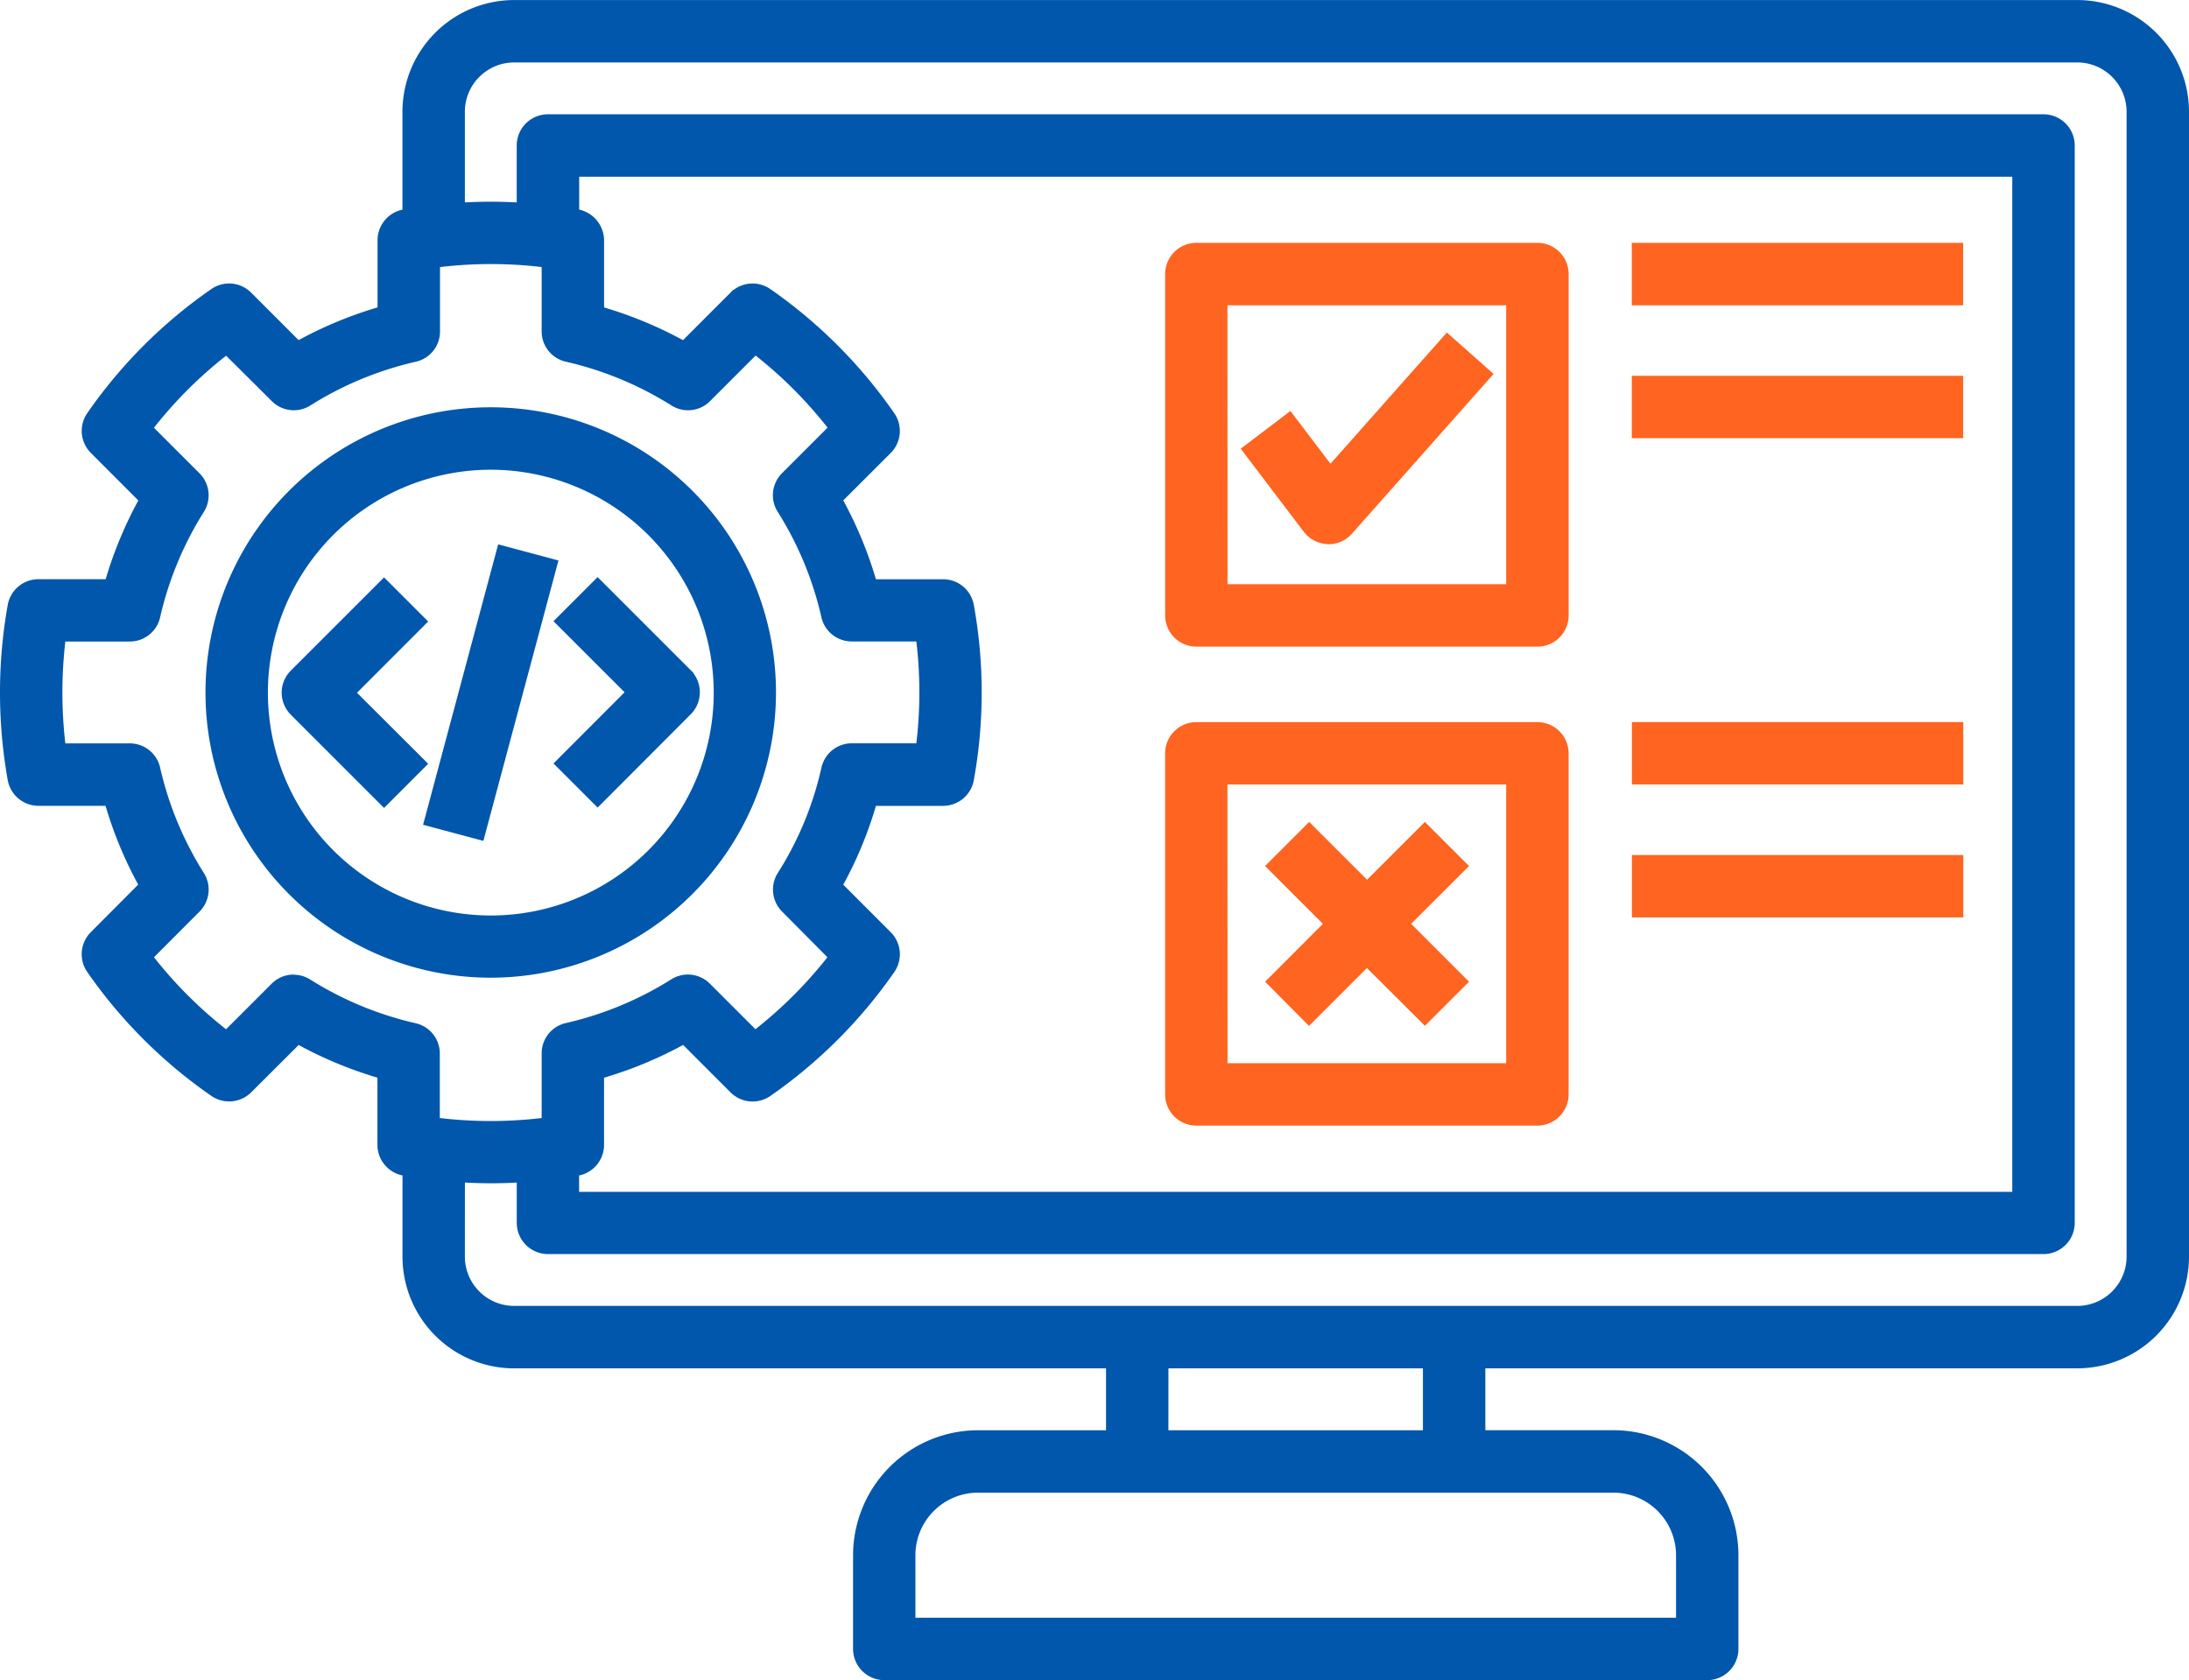 <svg xmlns="http://www.w3.org/2000/svg" width="54.5" height="41.838" viewBox="0 0 54.5 41.838">
  <g id="Group_68038" data-name="Group 68038" transform="translate(-0.25 -0.247)">
    <path id="Path_87451" data-name="Path 87451" d="M21.765,41.337a.528.528,0,0,1-.526-.527V38.477A2.866,2.866,0,0,1,24.1,35.614h3.437V33.573H12.552a2.533,2.533,0,0,1-2.531-2.531V28.8l-.191-.024a.528.528,0,0,1-.433-.519v-1.86l-.156-.046a9.774,9.774,0,0,1-1.956-.811l-.143-.079L5.827,26.773a.53.53,0,0,1-.673.06,12,12,0,0,1-3.026-3.022.527.527,0,0,1,.06-.673L3.5,21.82l-.078-.142a9.705,9.705,0,0,1-.811-1.957l-.046-.156H.708a.528.528,0,0,1-.519-.433,12.189,12.189,0,0,1,0-4.278.527.527,0,0,1,.518-.432H2.568l.046-.156a9.744,9.744,0,0,1,.811-1.956l.078-.143L2.189,10.851a.526.526,0,0,1-.06-.673A11.97,11.97,0,0,1,5.154,7.152a.533.533,0,0,1,.3-.094.526.526,0,0,1,.372.155L7.141,8.528l.143-.079A9.833,9.833,0,0,1,9.24,7.638L9.4,7.592V5.732a.527.527,0,0,1,.432-.519L10,5.182,10.02,5V2.531A2.534,2.534,0,0,1,12.552,0H51.469A2.534,2.534,0,0,1,54,2.53V31.041a2.533,2.533,0,0,1-2.531,2.531H36.481v2.041H39.92a2.866,2.866,0,0,1,2.862,2.863V40.81a.528.528,0,0,1-.526.527ZM24.1,36.668a1.811,1.811,0,0,0-1.809,1.808v1.806H41.729V38.476a1.811,1.811,0,0,0-1.809-1.808Zm4.49-1.054h6.837V33.573H28.591ZM11.074,31.041a1.479,1.479,0,0,0,1.477,1.477H51.469a1.479,1.479,0,0,0,1.477-1.477V2.53a1.479,1.479,0,0,0-1.478-1.476H12.552A1.479,1.479,0,0,0,11.074,2.53V5.054l.23-.014c.22-.011.441-.018.662-.018s.447.007.67.018l.229.013V3.372a.527.527,0,0,1,.527-.527H50.628a.527.527,0,0,1,.527.527V30.2a.527.527,0,0,1-.527.527H13.393a.527.527,0,0,1-.527-.527V28.933l-.229.012c-.222.013-.445.019-.666.019s-.445-.007-.666-.019l-.23-.012Zm5.581-5.5a9.822,9.822,0,0,1-1.959.811l-.157.045v1.861a.527.527,0,0,1-.433.519l-.175.033-.013.18v.688H50.1V3.9H13.92V5.154l.149.05a.541.541,0,0,1,.471.528v1.86l.157.046a9.865,9.865,0,0,1,1.959.812l.143.079,1.315-1.316a.526.526,0,0,1,.673-.06,12.017,12.017,0,0,1,3.022,3.027.526.526,0,0,1-.06.673l-1.314,1.313.079.144a9.735,9.735,0,0,1,.811,1.957l.046.156h1.86a.527.527,0,0,1,.518.432,12,12,0,0,1,0,4.278.527.527,0,0,1-.518.433H21.37l-.045.156a9.609,9.609,0,0,1-.811,1.958l-.079.142,1.315,1.317a.527.527,0,0,1,.06.673,12.051,12.051,0,0,1-3.022,3.022.529.529,0,0,1-.3.094.524.524,0,0,1-.373-.154L16.8,25.457Zm-9.595-1.27a.525.525,0,0,1,.28.081,8.741,8.741,0,0,0,2.7,1.12.522.522,0,0,1,.41.513v1.826l.191.023a11.041,11.041,0,0,0,2.654,0l.191-.023V25.981a.521.521,0,0,1,.409-.513,8.724,8.724,0,0,0,2.7-1.12.525.525,0,0,1,.653.073l1.29,1.29.152-.119a10.975,10.975,0,0,0,1.875-1.875l.119-.151L19.4,22.273a.525.525,0,0,1-.072-.655,8.5,8.5,0,0,0,1.118-2.7.524.524,0,0,1,.514-.41h1.826l.023-.192a10.963,10.963,0,0,0,0-2.653l-.023-.191H20.957a.524.524,0,0,1-.513-.41,8.652,8.652,0,0,0-1.119-2.7.524.524,0,0,1,.073-.654l1.29-1.29-.119-.151a10.955,10.955,0,0,0-1.875-1.879l-.152-.118-1.29,1.29a.524.524,0,0,1-.653.073,8.743,8.743,0,0,0-2.7-1.12A.523.523,0,0,1,13.486,8V6.179L13.3,6.155a10.967,10.967,0,0,0-2.654,0l-.191.023V8a.521.521,0,0,1-.409.513,8.7,8.7,0,0,0-2.7,1.12.524.524,0,0,1-.653-.073L5.4,8.274l-.152.118A10.878,10.878,0,0,0,3.368,10.27l-.119.151,1.291,1.29a.526.526,0,0,1,.073.653,8.7,8.7,0,0,0-1.12,2.7.524.524,0,0,1-.513.41H1.155l-.023.191a11.26,11.26,0,0,0,0,2.653l.023.192H2.98a.524.524,0,0,1,.513.409,8.649,8.649,0,0,0,1.12,2.7.525.525,0,0,1-.073.654L3.25,23.566l.119.151a10.923,10.923,0,0,0,1.878,1.877l.152.118,1.29-1.29a.523.523,0,0,1,.372-.155m4.909-.422a6.852,6.852,0,1,1,6.85-6.85,6.859,6.859,0,0,1-6.85,6.85m0-12.649a5.8,5.8,0,1,0,5.8,5.8,5.806,5.806,0,0,0-5.8-5.8M10.59,20.11l1.74-6.5,1.018.272-1.74,6.5ZM7.168,17.37a.527.527,0,0,1,0-.746L9.312,14.48l.745.745L8.285,17l1.772,1.768-.745.746Zm6.716,1.39,1.77-1.773-1.77-1.769.745-.745,2.141,2.141a.529.529,0,0,1,0,.746l-2.141,2.145Z" transform="translate(0.5 0.498)" fill="#0057ab" stroke="#0057ab" stroke-width="0.5"/>
    <path id="Path_87450" data-name="Path 87450" d="M29.535,27.527A.528.528,0,0,1,29.008,27V18.508a.528.528,0,0,1,.526-.528h8.493a.528.528,0,0,1,.527.528V27a.528.528,0,0,1-.527.527Zm.527-1.054H37.5V19.033h-7.44ZM31.6,24.194l1.44-1.441-1.44-1.44.745-.745,1.441,1.44,1.44-1.44.745.745-1.441,1.44,1.441,1.441-.745.745L33.782,23.5l-1.441,1.441Zm9.03-2.905h7.75v1.054h-7.75Zm0-3.31h7.75v1.054h-7.75ZM29.535,15.6a.528.528,0,0,1-.526-.528v-8.5a.528.528,0,0,1,.526-.527h8.493a.528.528,0,0,1,.527.527v8.5a.528.528,0,0,1-.527.528Zm.527-1.054H37.5V7.1h-7.44Zm2.747-1.5a.53.53,0,0,1-.4-.208l-1.418-1.869.839-.637,1.03,1.358,2.934-3.309.789.7-3.36,3.791a.523.523,0,0,1-.393.177Zm7.818-3.69h7.75v1.054h-7.75Zm0-3.31h7.75V7.1h-7.75Z" transform="translate(0.5 0.499)" fill="#ff6420" stroke="#ff6420" stroke-width="0.5"/>
  </g>
</svg>
